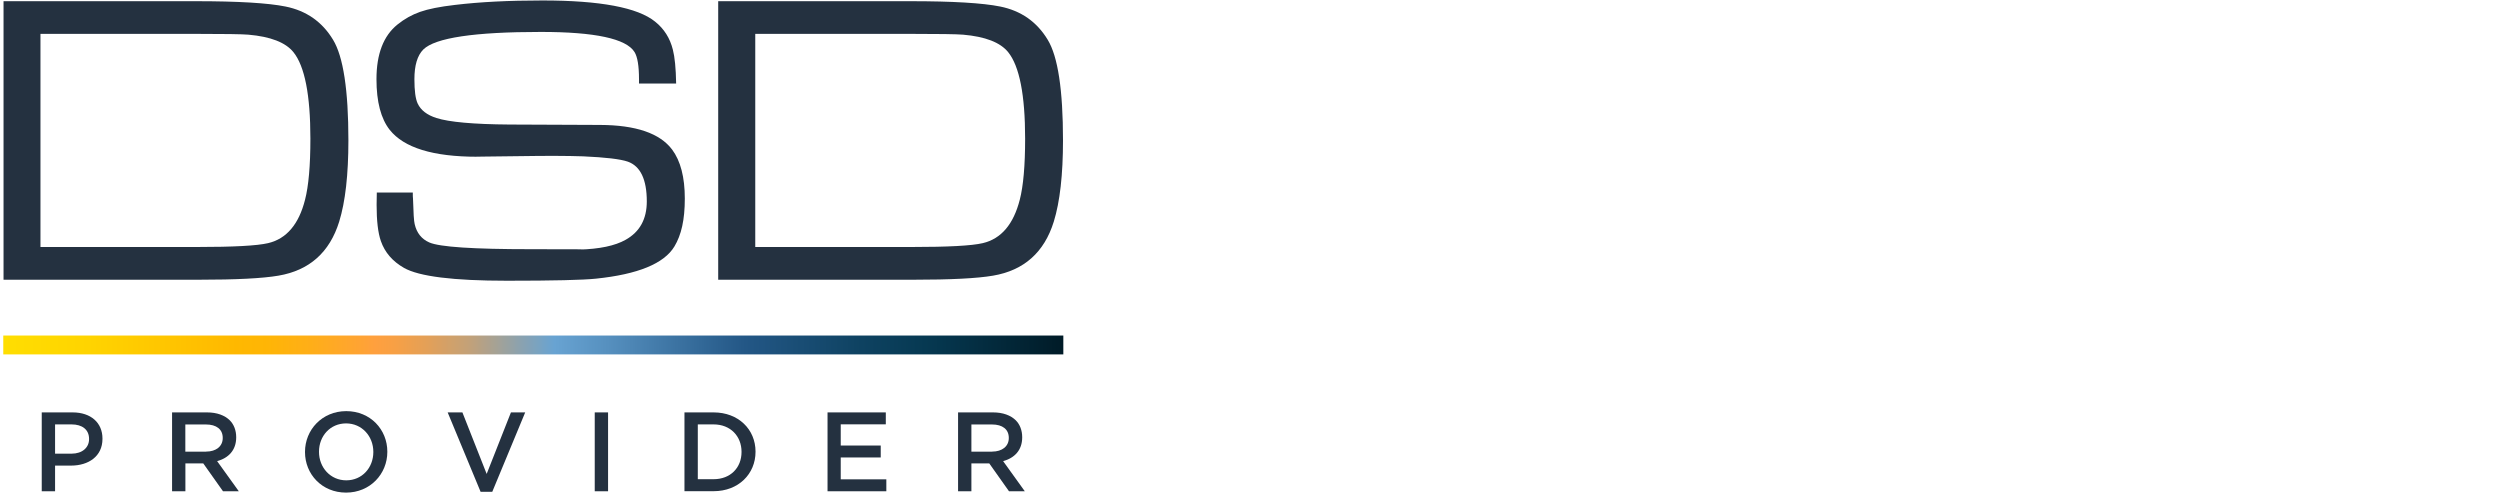 <?xml version="1.0" encoding="UTF-8"?>
<svg xmlns="http://www.w3.org/2000/svg" xmlns:xlink="http://www.w3.org/1999/xlink" id="Capa_1" data-name="Capa 1" width="375" height="73.97" viewBox="0 0 375 73.97">
  <defs>
    <style>
      .cls-1 {
        fill: url(#linear-gradient);
      }

      .cls-1, .cls-2 {
        stroke-width: 0px;
      }

      .cls-2 {
        fill: #243140;
      }
    </style>
    <linearGradient id="linear-gradient" x1=".49" y1="51.74" x2="159.5" y2="51.74" gradientUnits="userSpaceOnUse">
      <stop offset="0" stop-color="#ffde01"></stop>
      <stop offset=".08" stop-color="#ffd400"></stop>
      <stop offset=".21" stop-color="#ffba00"></stop>
      <stop offset=".22" stop-color="#ffb800"></stop>
      <stop offset=".25" stop-color="#ffb506"></stop>
      <stop offset=".29" stop-color="#ffae18"></stop>
      <stop offset=".34" stop-color="#ffa335"></stop>
      <stop offset=".35" stop-color="#ffa03e"></stop>
      <stop offset=".37" stop-color="#f7a045"></stop>
      <stop offset=".4" stop-color="#e3a058"></stop>
      <stop offset=".44" stop-color="#c2a179"></stop>
      <stop offset=".48" stop-color="#94a2a6"></stop>
      <stop offset=".52" stop-color="#68a3d2"></stop>
      <stop offset=".57" stop-color="#5690bf"></stop>
      <stop offset=".68" stop-color="#2a5f8e"></stop>
      <stop offset=".7" stop-color="#235786"></stop>
      <stop offset=".81" stop-color="#0e4261"></stop>
      <stop offset=".87" stop-color="#063952"></stop>
      <stop offset="1" stop-color="#001b27"></stop>
    </linearGradient>
  </defs>
  <g>
    <path class="cls-2" d="M6.26,61.86h4.63c2.75,0,4.48,1.56,4.48,3.92v.05c0,2.65-2.13,4.01-4.71,4.01h-2.4v3.85h-2v-11.83ZM10.73,68.05c1.61,0,2.63-.91,2.63-2.18v-.03c0-1.41-1.04-2.18-2.63-2.18h-2.47v4.39h2.47Z"></path>
    <path class="cls-2" d="M25.81,61.86h5.25c1.48,0,2.65.44,3.41,1.19.62.62.96,1.51.96,2.53v.03c0,1.93-1.17,3.1-2.86,3.56l3.25,4.52h-2.37l-2.96-4.18h-2.68v4.18h-2v-11.83ZM30.91,67.74c1.51,0,2.5-.8,2.5-2.03v-.03c0-1.28-.94-2.01-2.52-2.01h-3.09v4.08h3.1Z"></path>
    <path class="cls-2" d="M45.75,67.81v-.03c0-3.31,2.57-6.11,6.19-6.11s6.16,2.76,6.16,6.08v.03c0,3.31-2.57,6.11-6.19,6.11s-6.16-2.76-6.16-6.08ZM56,67.81v-.03c0-2.34-1.71-4.27-4.09-4.27s-4.06,1.9-4.06,4.24v.03c0,2.34,1.71,4.27,4.09,4.27s4.06-1.9,4.06-4.24Z"></path>
    <path class="cls-2" d="M67.15,61.86h2.21l3.64,9.23,3.64-9.23h2.14l-4.94,11.91h-1.75l-4.94-11.91Z"></path>
    <path class="cls-2" d="M89.21,61.86h2v11.83h-2v-11.83Z"></path>
    <path class="cls-2" d="M102.67,61.86h4.37c3.72,0,6.29,2.55,6.29,5.88v.03c0,3.33-2.57,5.91-6.29,5.91h-4.37v-11.83ZM104.67,63.66v8.22h2.37c2.53,0,4.19-1.72,4.19-4.08v-.03c0-2.34-1.66-4.11-4.19-4.11h-2.37Z"></path>
    <path class="cls-2" d="M124.13,61.86h8.74v1.79h-6.76v3.18h6v1.79h-6v3.28h6.84v1.79h-8.82v-11.83Z"></path>
    <path class="cls-2" d="M143.71,61.86h5.25c1.48,0,2.65.44,3.41,1.19.62.62.96,1.51.96,2.53v.03c0,1.93-1.17,3.1-2.86,3.56l3.25,4.52h-2.37l-2.96-4.18h-2.68v4.18h-2v-11.83ZM148.82,67.74c1.51,0,2.5-.8,2.5-2.03v-.03c0-1.28-.94-2.01-2.52-2.01h-3.09v4.08h3.1Z"></path>
  </g>
  <rect class="cls-1" x=".49" y="50.33" width="159.01" height="2.83"></rect>
  <g>
    <path class="cls-2" d="M.53,41.95V.18h28.83c6.37,0,10.85.27,13.47.8,3.12.63,5.5,2.29,7.13,4.99,1.53,2.51,2.3,7.54,2.3,15.09,0,5.14-.46,9.2-1.38,12.18-1.43,4.61-4.47,7.32-9.12,8.11-2.39.41-6.38.61-11.97.61H.53ZM6.07,37.05h23.46c5.49,0,9.05-.19,10.69-.58,2.76-.65,4.61-2.83,5.54-6.52.53-2.06.8-5.11.8-9.15,0-6.55-.85-10.87-2.54-12.97-1.18-1.47-3.44-2.34-6.77-2.63-.96-.08-3.62-.12-7.99-.12H6.07v31.98Z"></path>
    <path class="cls-2" d="M56.5,28.88h5.42c0,.43,0,.74.03.92.06,2.13.14,3.4.25,3.81.3,1.33,1.04,2.25,2.2,2.76,1.55.68,6.62,1.01,15.21,1.01,6.94,0,9.34.02,7.22.06,3.08-.08,5.42-.57,7.01-1.47,2.12-1.18,3.18-3.1,3.18-5.75,0-3.3-.95-5.29-2.84-5.97-1.12-.39-3.36-.65-6.72-.8-2.4-.08-5.49-.09-9.26-.03-5.28.06-7.49.09-6.63.09-6.6,0-10.97-1.34-13.11-4.03-1.32-1.67-1.99-4.21-1.99-7.61,0-3.77,1.05-6.5,3.15-8.19,1.04-.84,2.17-1.47,3.39-1.9,1.22-.43,2.96-.78,5.22-1.04,3.73-.45,8.11-.67,13.14-.67,8.66,0,14.29,1.06,16.9,3.18,1.35,1.08,2.23,2.48,2.66,4.21.28,1.08.45,2.77.49,5.07h-5.57v-.64c0-2.01-.23-3.37-.67-4.08-1.24-2.01-5.93-3.02-14.05-3.02-9.98,0-15.85.88-17.63,2.63-.9.9-1.34,2.39-1.34,4.47,0,1.71.16,2.93.49,3.64.47,1,1.4,1.72,2.81,2.17,1.9.61,5.54.94,10.94.98,1.04,0,5.57.02,13.6.06,5.38.02,8.98,1.25,10.82,3.7,1.26,1.69,1.9,4.14,1.9,7.34s-.52,5.46-1.56,7.19c-1.55,2.57-5.48,4.18-11.78,4.83-1.9.2-6.34.31-13.34.31-8.04,0-13.19-.64-15.45-1.93-1.71-.98-2.87-2.32-3.46-4.02-.43-1.23-.64-3.04-.64-5.43,0-.12,0-.75.03-1.87"></path>
    <path class="cls-2" d="M107.73,41.95V.18h28.83c6.37,0,10.85.27,13.47.8,3.12.63,5.5,2.29,7.13,4.99,1.53,2.51,2.29,7.54,2.29,15.09,0,5.14-.46,9.2-1.38,12.18-1.43,4.61-4.47,7.32-9.12,8.11-2.39.41-6.38.61-11.96.61h-29.26ZM113.27,37.05h23.46c5.49,0,9.05-.19,10.69-.58,2.76-.65,4.61-2.83,5.55-6.52.53-2.06.8-5.11.8-9.15,0-6.55-.85-10.87-2.54-12.97-1.18-1.47-3.44-2.34-6.77-2.63-.96-.08-3.63-.12-7.99-.12h-23.18v31.98Z"></path>
  </g>
</svg>
